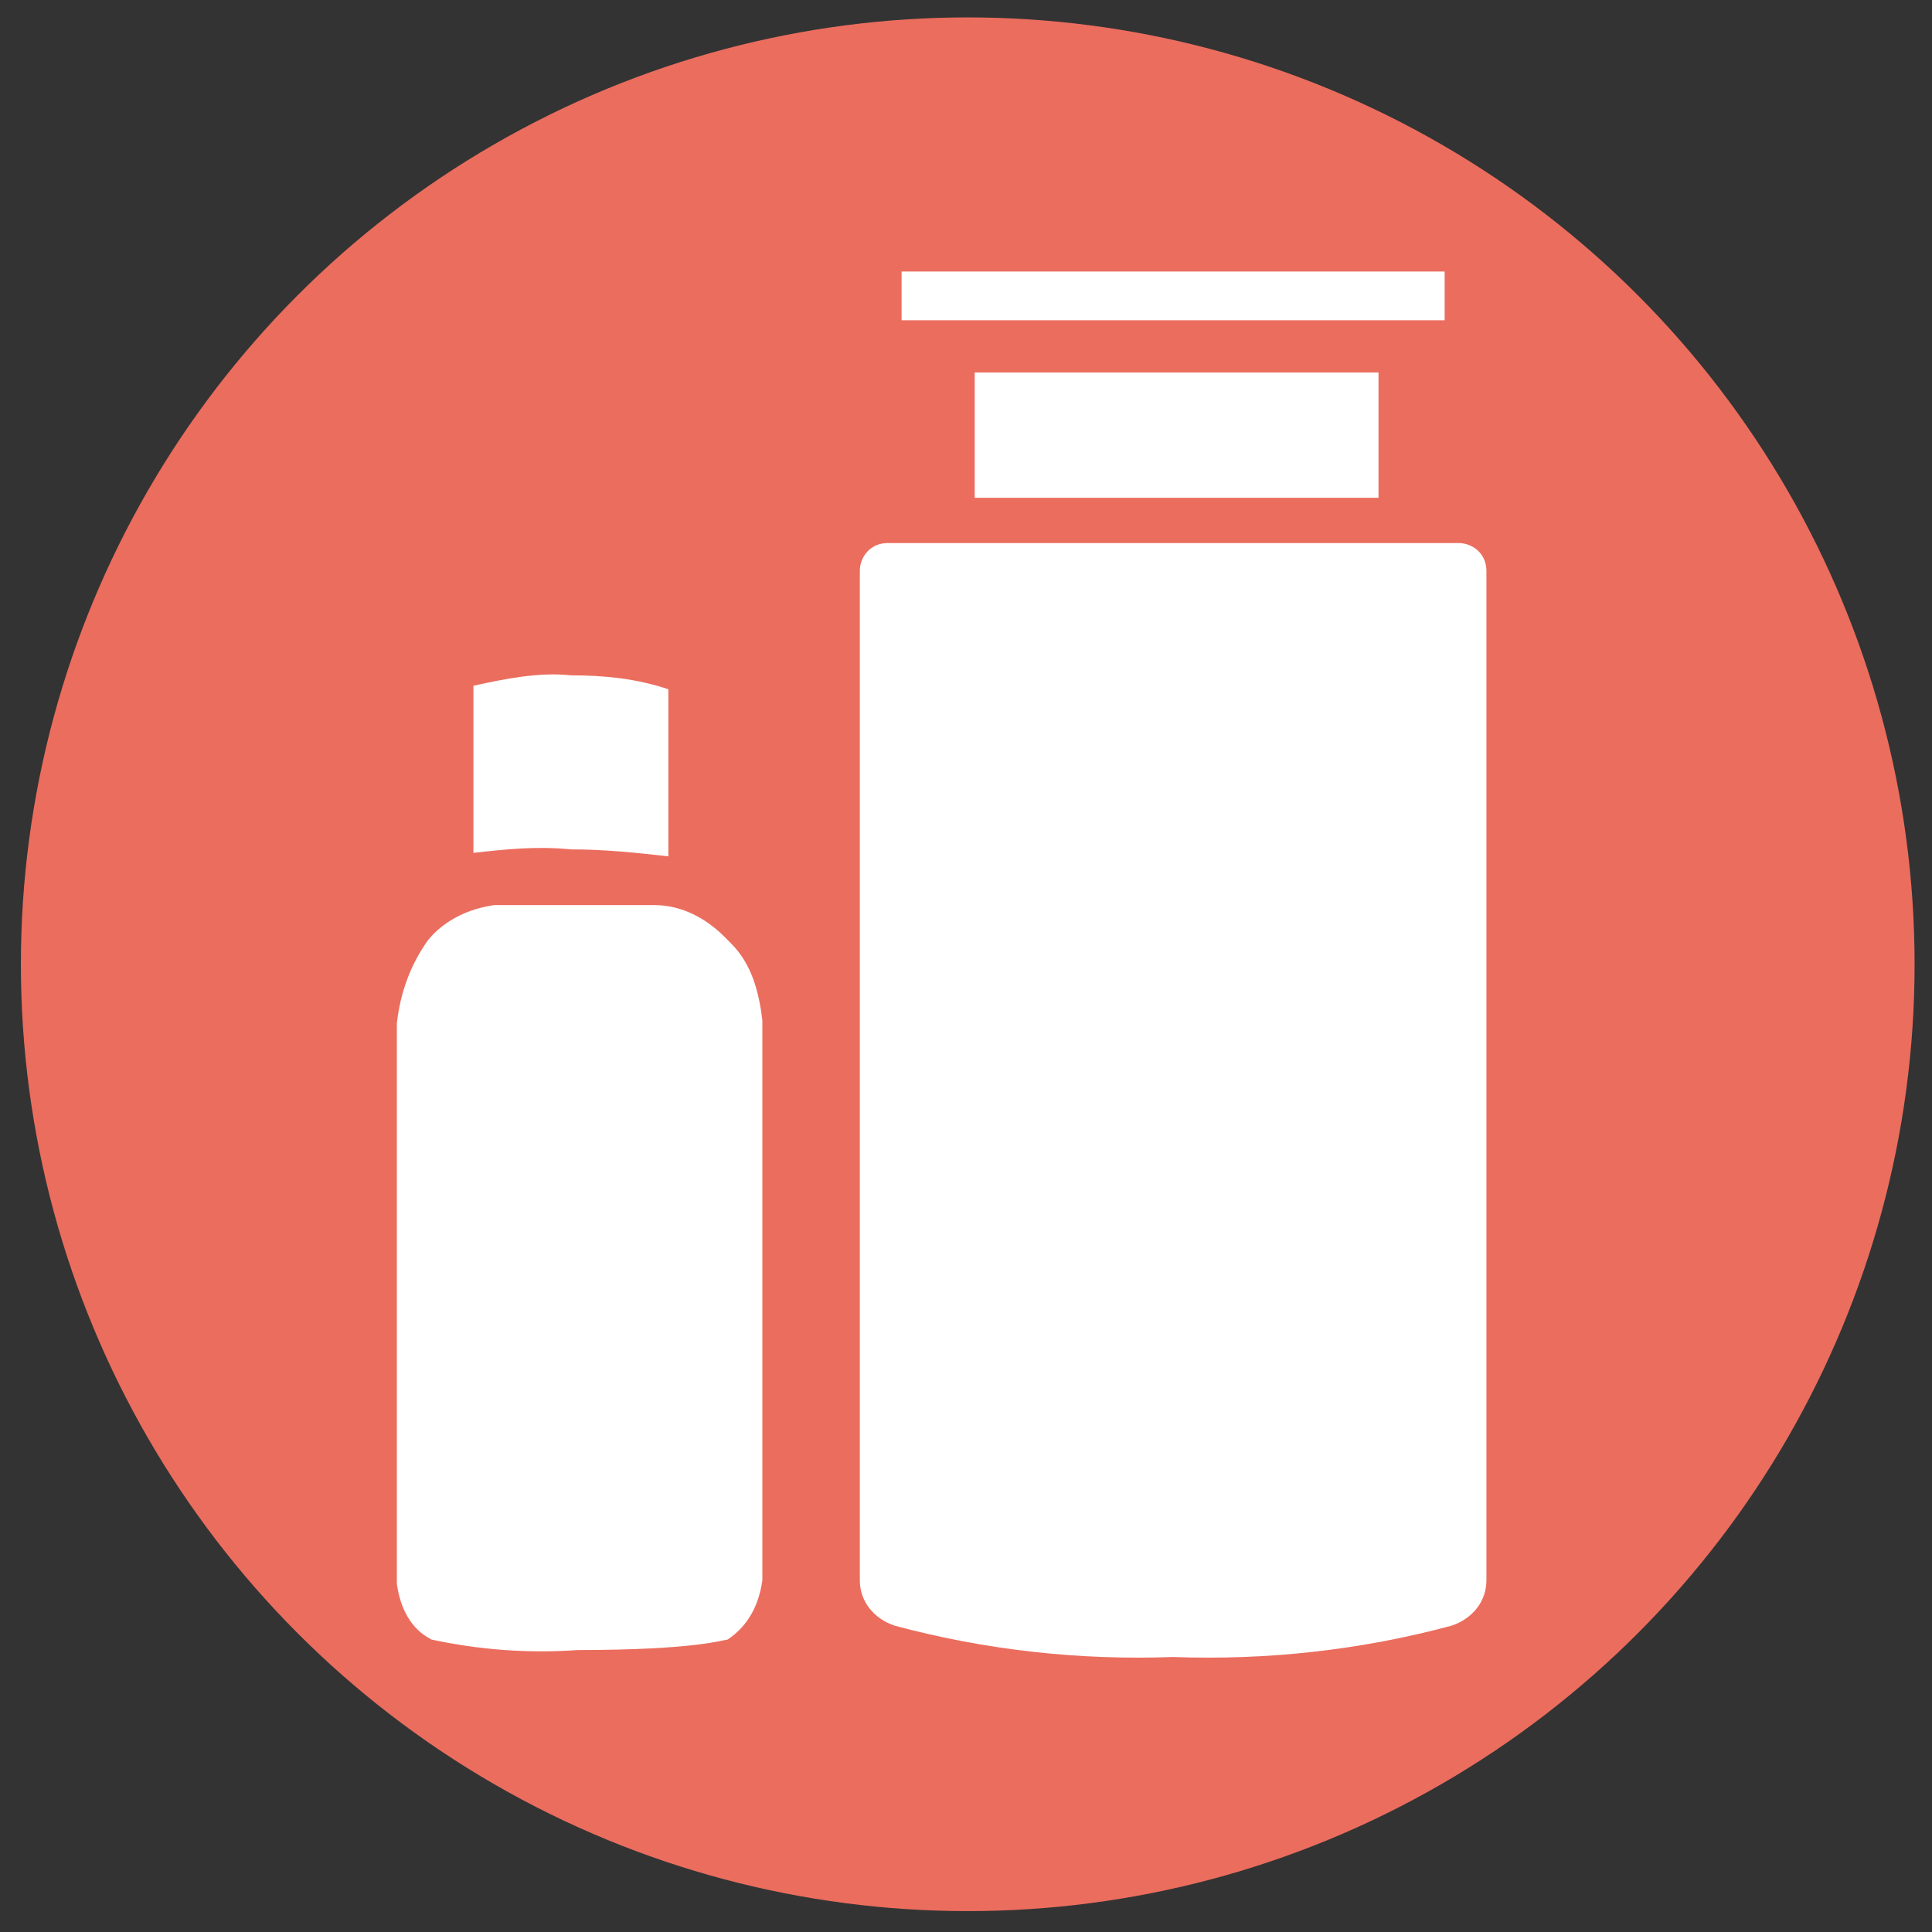 <?xml version="1.0" encoding="utf-8"?>
<!-- Generator: Adobe Illustrator 26.0.1, SVG Export Plug-In . SVG Version: 6.00 Build 0)  -->
<svg version="1.1" id="レイヤー_1" xmlns="http://www.w3.org/2000/svg" xmlns:xlink="http://www.w3.org/1999/xlink" x="0px"
	 y="0px" viewBox="0 0 55.5 55.5" style="enable-background:new 0 0 55.5 55.5;" xml:space="preserve">
<rect x="0" y="0" width="55.5" height="55.5" fill="#333333" stroke="none"/>
<style type="text/css">
	.st0{fill:#EB6D5E;}
	.st1{fill:#FFFFFF;}
</style>
<circle class="st0" cx="27.8" cy="27.7" r="27.2"/>
<rect x="25.9" y="7.8" class="st1" width="15.6" height="1.4"/>
<path class="st1" d="M25.5,15.6c-0.5,0-0.8,0.4-0.8,0.8l0,0v29c0,0.6,0.4,1.1,1,1.3c2.6,0.7,5.3,1,8,0.9c2.7,0.1,5.4-0.2,8-0.9
	c0.6-0.2,1-0.7,1-1.3v-29c0-0.5-0.4-0.8-0.8-0.8H25.5z"/>
<rect x="28" y="10.7" class="st1" width="11.6" height="3.6"/>
<path class="st1" d="M21.9,45.4V29.3c-0.1-0.8-0.3-1.6-0.9-2.2l-0.2-0.2c-0.5-0.5-1.2-0.9-2-0.9h-4.6c-0.7,0.1-1.4,0.4-1.9,1
	c-0.5,0.7-0.8,1.5-0.9,2.4v16.1c0.1,0.7,0.4,1.3,1,1.6c1.4,0.3,2.8,0.4,4.2,0.3c3.4,0,4.2-0.3,4.3-0.3
	C21.5,46.7,21.8,46.1,21.9,45.4z"/>
<path class="st1" d="M19.2,24.6v-4.8c-0.9-0.3-1.8-0.4-2.8-0.4c-0.9-0.1-1.9,0.1-2.8,0.3v4.8c0.9-0.1,1.8-0.2,2.8-0.1
	C17.4,24.4,18.3,24.5,19.2,24.6z"/>
</svg>

